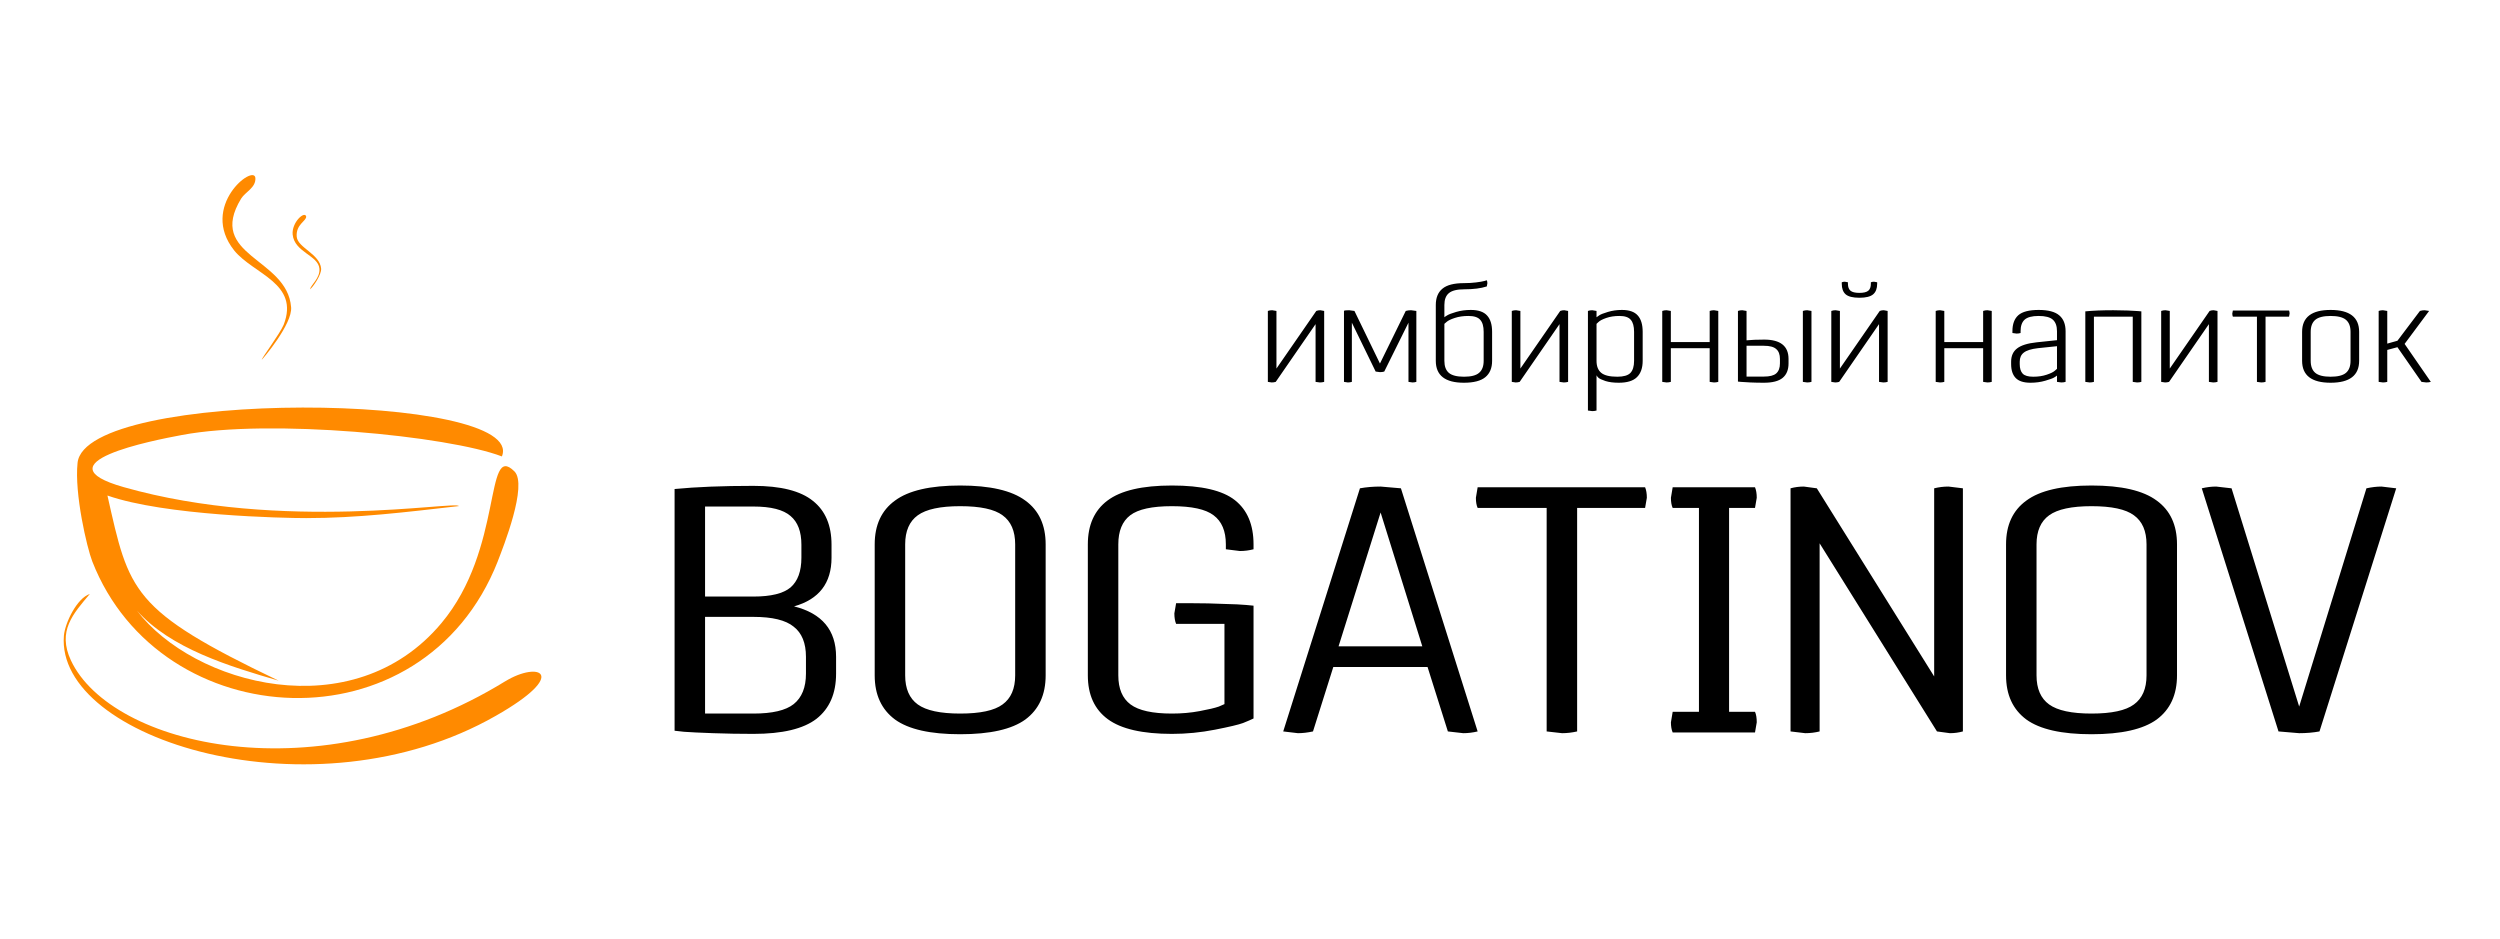 <?xml version="1.0" encoding="UTF-8"?> <svg xmlns="http://www.w3.org/2000/svg" width="157" height="59" viewBox="0 0 157 59" fill="none"><g clip-path="url(#clip0_5_41)"><path fill-rule="evenodd" clip-rule="evenodd" d="M18.378 14.723C18.487 15.849 19.988 16.027 20.06 16.875C20.109 17.468 19.521 17.889 19.466 18.172C19.673 18.012 20.197 17.239 20.167 16.869C20.091 15.948 18.692 15.559 18.634 14.867C18.571 14.084 19.251 13.882 19.228 13.594C19.134 13.224 18.313 13.961 18.378 14.726V14.723Z" fill="#FF8A00"></path><path fill-rule="evenodd" clip-rule="evenodd" d="M14.707 15.729C15.922 17.225 18.829 17.781 17.815 20.394C17.579 20.958 16.459 22.45 16.432 22.599C16.51 22.539 18.374 20.347 18.282 19.293C18.038 16.172 12.938 16.099 15.144 12.471C15.404 12.052 16.074 11.791 16.039 11.18C15.967 10.265 12.499 12.949 14.707 15.727V15.729Z" fill="#FF8A00"></path><path fill-rule="evenodd" clip-rule="evenodd" d="M31.734 42.781C19.978 50.014 6.966 46.842 4.453 41.472C3.59 39.624 4.596 38.544 5.641 37.301C4.834 37.56 4.084 39.118 4.014 39.91C3.457 46.417 19.683 51.493 31.128 44.958C35.807 42.301 33.84 41.496 31.734 42.783V42.781Z" fill="#FF8A00"></path><path fill-rule="evenodd" clip-rule="evenodd" d="M31.259 35.249C31.591 34.391 33.16 30.447 32.304 29.601C30.407 27.717 31.64 34.464 27.719 39.135C22.162 45.774 12.13 42.992 8.597 38.343C10.707 40.725 14.4 41.846 17.499 42.747C8.214 38.305 8.115 37.174 6.747 31.119C10.348 32.38 17.782 32.537 19.228 32.537C22.44 32.537 25.458 32.167 28.811 31.783C28.729 31.424 17.747 33.432 7.765 30.591C2.41 29.071 9.57 27.663 11.43 27.317C16.94 26.278 28.151 27.371 31.519 28.664C33.168 24.649 5.368 24.36 4.871 29.065C4.666 31.01 5.461 34.389 5.792 35.249C10.063 46.203 26.558 47.187 31.261 35.249H31.259Z" fill="#FF8A00"></path></g><path d="M83.158 19.527V23.982C83.068 24.006 82.978 24.018 82.888 24.018L82.618 23.982V20.355L80.116 23.982C80.032 24.006 79.948 24.018 79.864 24.018L79.621 23.982V19.527C79.705 19.497 79.795 19.482 79.891 19.482L80.161 19.527V23.145L82.663 19.527C82.741 19.497 82.825 19.482 82.915 19.482L83.158 19.527ZM88.947 19.527V23.982C88.863 24.006 88.782 24.018 88.704 24.018L88.452 23.982V20.265L86.931 23.334C86.853 23.358 86.763 23.37 86.661 23.37L86.391 23.334L84.897 20.265V23.982C84.813 24.006 84.729 24.018 84.645 24.018L84.402 23.982V19.527C84.402 19.497 84.51 19.482 84.726 19.482L85.059 19.527L86.661 22.83L88.281 19.527C88.383 19.497 88.494 19.482 88.614 19.482L88.947 19.527ZM90.707 19.923C90.749 19.887 90.812 19.845 90.897 19.797C90.981 19.743 91.163 19.674 91.445 19.59C91.734 19.506 92.04 19.464 92.364 19.464C92.838 19.464 93.18 19.581 93.389 19.815C93.6 20.043 93.704 20.385 93.704 20.841V22.659C93.704 23.109 93.564 23.451 93.281 23.685C92.999 23.919 92.549 24.036 91.931 24.036C90.755 24.036 90.168 23.577 90.168 22.659V19.158C90.168 18.702 90.305 18.36 90.582 18.132C90.858 17.898 91.311 17.781 91.941 17.781C92.21 17.781 92.463 17.766 92.697 17.736C92.936 17.706 93.111 17.676 93.219 17.646L93.371 17.601C93.395 17.649 93.407 17.712 93.407 17.79L93.371 17.988C93.005 18.108 92.534 18.168 91.959 18.168C91.502 18.168 91.178 18.249 90.987 18.411C90.8 18.567 90.707 18.816 90.707 19.158V19.923ZM90.707 20.337V22.659C90.707 23.001 90.8 23.253 90.987 23.415C91.178 23.577 91.496 23.658 91.941 23.658C92.385 23.658 92.7 23.577 92.885 23.415C93.078 23.253 93.174 23.001 93.174 22.659V20.841C93.174 20.493 93.102 20.241 92.957 20.085C92.82 19.923 92.573 19.842 92.219 19.842C91.895 19.842 91.608 19.884 91.356 19.968C91.103 20.052 90.933 20.136 90.843 20.22L90.707 20.337ZM98.477 19.527V23.982C98.387 24.006 98.297 24.018 98.207 24.018L97.937 23.982V20.355L95.435 23.982C95.351 24.006 95.267 24.018 95.183 24.018L94.94 23.982V19.527C95.024 19.497 95.114 19.482 95.21 19.482L95.48 19.527V23.145L97.982 19.527C98.06 19.497 98.144 19.482 98.234 19.482L98.477 19.527ZM100.262 19.527V19.923C100.304 19.887 100.364 19.845 100.442 19.797C100.52 19.743 100.697 19.674 100.973 19.59C101.249 19.506 101.543 19.464 101.855 19.464C102.317 19.464 102.65 19.581 102.854 19.815C103.058 20.043 103.16 20.385 103.16 20.841V22.659C103.16 23.109 103.04 23.451 102.8 23.685C102.566 23.919 102.185 24.036 101.657 24.036C101.327 24.036 101.048 24 100.82 23.928C100.592 23.85 100.445 23.781 100.379 23.721C100.319 23.661 100.28 23.61 100.262 23.568V25.782C100.172 25.806 100.082 25.818 99.992 25.818L99.722 25.782V19.527C99.806 19.497 99.896 19.482 99.992 19.482L100.262 19.527ZM102.62 22.659V20.841C102.62 20.493 102.551 20.241 102.413 20.085C102.281 19.923 102.044 19.842 101.702 19.842C101.39 19.842 101.114 19.884 100.874 19.968C100.634 20.052 100.472 20.136 100.388 20.22L100.262 20.337V22.659C100.262 23.001 100.361 23.253 100.559 23.415C100.757 23.577 101.093 23.658 101.567 23.658C101.957 23.658 102.23 23.58 102.386 23.424C102.542 23.262 102.62 23.007 102.62 22.659ZM107.908 19.527V23.982C107.818 24.006 107.728 24.018 107.638 24.018L107.368 23.982V21.867H104.929V23.982C104.839 24.006 104.749 24.018 104.659 24.018L104.389 23.982V19.527C104.473 19.497 104.563 19.482 104.659 19.482L104.929 19.527V21.48H107.368V19.527C107.452 19.497 107.542 19.482 107.638 19.482L107.908 19.527ZM109.683 19.527V21.372C109.989 21.342 110.358 21.327 110.79 21.327C111.81 21.327 112.32 21.732 112.32 22.542V22.821C112.32 23.223 112.197 23.526 111.951 23.73C111.705 23.934 111.312 24.036 110.772 24.036C110.478 24.036 110.196 24.03 109.926 24.018C109.656 24.006 109.458 23.994 109.332 23.982L109.143 23.964V19.527C109.227 19.497 109.317 19.482 109.413 19.482L109.683 19.527ZM110.772 21.714H109.683V23.649H110.772C111.138 23.649 111.396 23.583 111.546 23.451C111.702 23.313 111.78 23.103 111.78 22.821V22.542C111.78 22.26 111.702 22.053 111.546 21.921C111.396 21.783 111.138 21.714 110.772 21.714ZM113.76 19.527V23.982C113.67 24.006 113.58 24.018 113.49 24.018L113.22 23.982V19.527C113.31 19.497 113.4 19.482 113.49 19.482L113.76 19.527ZM117.634 18.483C117.466 18.627 117.178 18.699 116.77 18.699C116.362 18.699 116.074 18.627 115.906 18.483C115.744 18.339 115.663 18.117 115.663 17.817V17.727C115.723 17.703 115.786 17.691 115.852 17.691L116.05 17.727V17.817C116.05 18.021 116.104 18.168 116.212 18.258C116.32 18.348 116.506 18.393 116.77 18.393C117.034 18.393 117.22 18.348 117.328 18.258C117.436 18.168 117.49 18.021 117.49 17.817V17.727C117.556 17.703 117.622 17.691 117.688 17.691L117.886 17.727V17.817C117.886 18.117 117.802 18.339 117.634 18.483ZM118.543 19.527V23.982C118.453 24.006 118.363 24.018 118.273 24.018L118.003 23.982V20.355L115.501 23.982C115.417 24.006 115.333 24.018 115.249 24.018L115.006 23.982V19.527C115.09 19.497 115.18 19.482 115.276 19.482L115.546 19.527V23.145L118.048 19.527C118.126 19.497 118.21 19.482 118.3 19.482L118.543 19.527ZM125.081 19.527V23.982C124.991 24.006 124.901 24.018 124.811 24.018L124.541 23.982V21.867H122.102V23.982C122.012 24.006 121.922 24.018 121.832 24.018L121.562 23.982V19.527C121.646 19.497 121.736 19.482 121.832 19.482L122.102 19.527V21.48H124.541V19.527C124.625 19.497 124.715 19.482 124.811 19.482L125.081 19.527ZM129.179 23.982V23.586C129.137 23.622 129.074 23.664 128.99 23.712C128.912 23.76 128.729 23.826 128.441 23.91C128.153 23.994 127.844 24.036 127.514 24.036C127.088 24.036 126.779 23.937 126.587 23.739C126.395 23.541 126.299 23.25 126.299 22.866V22.713C126.299 22.353 126.422 22.077 126.668 21.885C126.92 21.687 127.331 21.558 127.901 21.498L129.179 21.363V20.805C129.179 20.475 129.092 20.232 128.918 20.076C128.744 19.92 128.447 19.842 128.027 19.842C127.613 19.842 127.319 19.92 127.145 20.076C126.977 20.232 126.893 20.472 126.893 20.796V20.913C126.815 20.937 126.731 20.949 126.641 20.949L126.38 20.913V20.796C126.38 20.352 126.503 20.019 126.749 19.797C127.001 19.575 127.427 19.464 128.027 19.464C128.627 19.464 129.059 19.578 129.323 19.806C129.587 20.028 129.719 20.361 129.719 20.805V23.982C129.635 24.006 129.545 24.018 129.449 24.018L129.179 23.982ZM129.179 21.741L127.973 21.867C127.559 21.915 127.265 22.008 127.091 22.146C126.923 22.278 126.839 22.467 126.839 22.713V22.866C126.839 23.136 126.902 23.337 127.028 23.469C127.154 23.595 127.373 23.658 127.685 23.658C128.003 23.658 128.285 23.616 128.531 23.532C128.783 23.448 128.954 23.364 129.044 23.28L129.179 23.163V21.741ZM131.228 24.018L130.958 23.982V19.554C131.42 19.506 132.005 19.482 132.713 19.482C133.025 19.482 133.328 19.488 133.622 19.5C133.916 19.512 134.132 19.524 134.27 19.536L134.477 19.554V23.982C134.393 24.006 134.303 24.018 134.207 24.018L133.937 23.982V19.887H131.498V23.982C131.408 24.006 131.318 24.018 131.228 24.018ZM139.259 19.527V23.982C139.169 24.006 139.079 24.018 138.989 24.018L138.719 23.982V20.355L136.217 23.982C136.133 24.006 136.049 24.018 135.965 24.018L135.722 23.982V19.527C135.806 19.497 135.896 19.482 135.992 19.482L136.262 19.527V23.145L138.764 19.527C138.842 19.497 138.926 19.482 139.016 19.482L139.259 19.527ZM143.752 19.887H142.276V23.982C142.186 24.006 142.096 24.018 142.006 24.018L141.736 23.982V19.887H140.224C140.2 19.833 140.188 19.767 140.188 19.689L140.224 19.5H143.752C143.776 19.554 143.788 19.617 143.788 19.689L143.752 19.887ZM144.572 22.659V20.841C144.572 19.923 145.169 19.464 146.363 19.464C147.557 19.464 148.154 19.923 148.154 20.841V22.659C148.154 23.577 147.557 24.036 146.363 24.036C145.169 24.036 144.572 23.577 144.572 22.659ZM145.112 20.841V22.659C145.112 23.001 145.208 23.253 145.4 23.415C145.592 23.577 145.913 23.658 146.363 23.658C146.813 23.658 147.134 23.577 147.326 23.415C147.518 23.253 147.614 23.001 147.614 22.659V20.841C147.614 20.499 147.518 20.247 147.326 20.085C147.134 19.923 146.813 19.842 146.363 19.842C145.913 19.842 145.592 19.923 145.4 20.085C145.208 20.247 145.112 20.499 145.112 20.841ZM152.071 23.982L150.559 21.804L149.92 21.975V23.982C149.83 24.006 149.74 24.018 149.65 24.018L149.38 23.982V19.527C149.464 19.497 149.554 19.482 149.65 19.482L149.92 19.527V21.579L150.559 21.399L151.972 19.527C152.068 19.497 152.167 19.482 152.269 19.482L152.548 19.527L151.009 21.597L152.656 23.982C152.566 24.006 152.47 24.018 152.368 24.018L152.071 23.982Z" fill="black"></path><path d="M42.364 45.89V30.71C43.728 30.578 45.378 30.512 47.314 30.512C49.03 30.512 50.277 30.827 51.054 31.458C51.831 32.074 52.22 32.991 52.22 34.208V35.022C52.22 36.621 51.435 37.64 49.866 38.08C51.626 38.52 52.506 39.576 52.506 41.248V42.304C52.506 43.551 52.095 44.497 51.274 45.142C50.453 45.773 49.133 46.088 47.314 46.088C46.449 46.088 45.605 46.073 44.784 46.044C43.963 46.015 43.354 45.985 42.958 45.956L42.364 45.89ZM44.278 38.74V44.812H47.314C48.502 44.812 49.345 44.614 49.844 44.218C50.357 43.807 50.614 43.169 50.614 42.304V41.248C50.614 40.383 50.357 39.752 49.844 39.356C49.345 38.945 48.502 38.74 47.314 38.74H44.278ZM44.278 31.81V37.464H47.314C48.414 37.464 49.191 37.273 49.646 36.892C50.101 36.496 50.328 35.873 50.328 35.022V34.208C50.328 33.387 50.101 32.785 49.646 32.404C49.191 32.008 48.414 31.81 47.314 31.81H44.278ZM54.931 42.414V34.186C54.931 32.969 55.357 32.052 56.207 31.436C57.058 30.805 58.422 30.49 60.299 30.49C62.177 30.49 63.541 30.805 64.391 31.436C65.242 32.052 65.667 32.969 65.667 34.186V42.414C65.667 43.631 65.242 44.555 64.391 45.186C63.541 45.802 62.177 46.11 60.299 46.11C58.422 46.11 57.058 45.802 56.207 45.186C55.357 44.555 54.931 43.631 54.931 42.414ZM56.845 34.186V42.414C56.845 43.25 57.109 43.859 57.637 44.24C58.165 44.621 59.053 44.812 60.299 44.812C61.561 44.812 62.448 44.621 62.961 44.24C63.489 43.859 63.753 43.25 63.753 42.414V34.186C63.753 33.35 63.489 32.741 62.961 32.36C62.448 31.979 61.561 31.788 60.299 31.788C59.053 31.788 58.165 31.979 57.637 32.36C57.109 32.741 56.845 33.35 56.845 34.186ZM78.722 38.036V45.12C78.575 45.193 78.355 45.289 78.062 45.406C77.783 45.509 77.197 45.648 76.302 45.824C75.407 46 74.505 46.088 73.596 46.088C71.748 46.088 70.406 45.78 69.57 45.164C68.734 44.548 68.316 43.631 68.316 42.414V34.186C68.316 32.969 68.727 32.052 69.548 31.436C70.384 30.805 71.733 30.49 73.596 30.49C75.459 30.49 76.779 30.798 77.556 31.414C78.333 32.03 78.722 32.954 78.722 34.186V34.494C78.443 34.567 78.157 34.604 77.864 34.604L76.984 34.494V34.186C76.984 33.35 76.727 32.741 76.214 32.36C75.715 31.979 74.843 31.788 73.596 31.788C72.349 31.788 71.477 31.979 70.978 32.36C70.479 32.741 70.23 33.35 70.23 34.186V42.414C70.23 43.25 70.487 43.859 71 44.24C71.513 44.621 72.379 44.812 73.596 44.812C74.212 44.812 74.791 44.761 75.334 44.658C75.891 44.555 76.295 44.46 76.544 44.372L76.896 44.218V39.18H73.86C73.787 39.004 73.75 38.784 73.75 38.52L73.86 37.882H74.85C75.539 37.882 76.207 37.897 76.852 37.926C77.497 37.941 77.967 37.963 78.26 37.992L78.722 38.036ZM80.586 45.934L85.404 30.666C85.8 30.593 86.233 30.556 86.702 30.556L87.978 30.666L92.796 45.934C92.488 46.007 92.187 46.044 91.894 46.044L90.926 45.934L89.65 41.886H83.732L82.456 45.934C82.119 46.007 81.803 46.044 81.51 46.044L80.586 45.934ZM86.702 32.184L84.062 40.588H89.32L86.702 32.184ZM103.312 31.898H99.044V45.934C98.721 46.007 98.406 46.044 98.098 46.044L97.13 45.934V31.898H92.796C92.723 31.737 92.686 31.524 92.686 31.26L92.796 30.6H103.312C103.385 30.776 103.422 30.996 103.422 31.26L103.312 31.898ZM105.044 44.702H106.694V31.898H105.044C104.97 31.737 104.934 31.524 104.934 31.26L105.044 30.6H110.214C110.287 30.776 110.324 30.996 110.324 31.26L110.214 31.898H108.586V44.702H110.214C110.287 44.863 110.324 45.083 110.324 45.362L110.214 46H105.044C104.97 45.824 104.934 45.611 104.934 45.362L105.044 44.702ZM112.446 45.934V30.666C112.71 30.593 112.989 30.556 113.282 30.556L114.096 30.666L121.466 42.48V30.666C121.759 30.593 122.06 30.556 122.368 30.556L123.27 30.666V45.934C123.006 46.007 122.735 46.044 122.456 46.044L121.642 45.934L114.272 34.12V45.934C113.979 46.007 113.678 46.044 113.37 46.044L112.446 45.934ZM125.98 42.414V34.186C125.98 32.969 126.405 32.052 127.256 31.436C128.107 30.805 129.471 30.49 131.348 30.49C133.225 30.49 134.589 30.805 135.44 31.436C136.291 32.052 136.716 32.969 136.716 34.186V42.414C136.716 43.631 136.291 44.555 135.44 45.186C134.589 45.802 133.225 46.11 131.348 46.11C129.471 46.11 128.107 45.802 127.256 45.186C126.405 44.555 125.98 43.631 125.98 42.414ZM127.894 34.186V42.414C127.894 43.25 128.158 43.859 128.686 44.24C129.214 44.621 130.101 44.812 131.348 44.812C132.609 44.812 133.497 44.621 134.01 44.24C134.538 43.859 134.802 43.25 134.802 42.414V34.186C134.802 33.35 134.538 32.741 134.01 32.36C133.497 31.979 132.609 31.788 131.348 31.788C130.101 31.788 129.214 31.979 128.686 32.36C128.158 32.741 127.894 33.35 127.894 34.186ZM143.09 45.934L138.272 30.666C138.58 30.593 138.88 30.556 139.174 30.556L140.142 30.666L144.388 44.372L148.612 30.666C148.949 30.593 149.264 30.556 149.558 30.556L150.482 30.666L145.664 45.934C145.268 46.007 144.842 46.044 144.388 46.044L143.09 45.934Z" fill="black"></path><defs><clipPath id="clip0_5_41"><rect width="30" height="37" fill="white" transform="translate(4 11)"></rect></clipPath></defs></svg> 